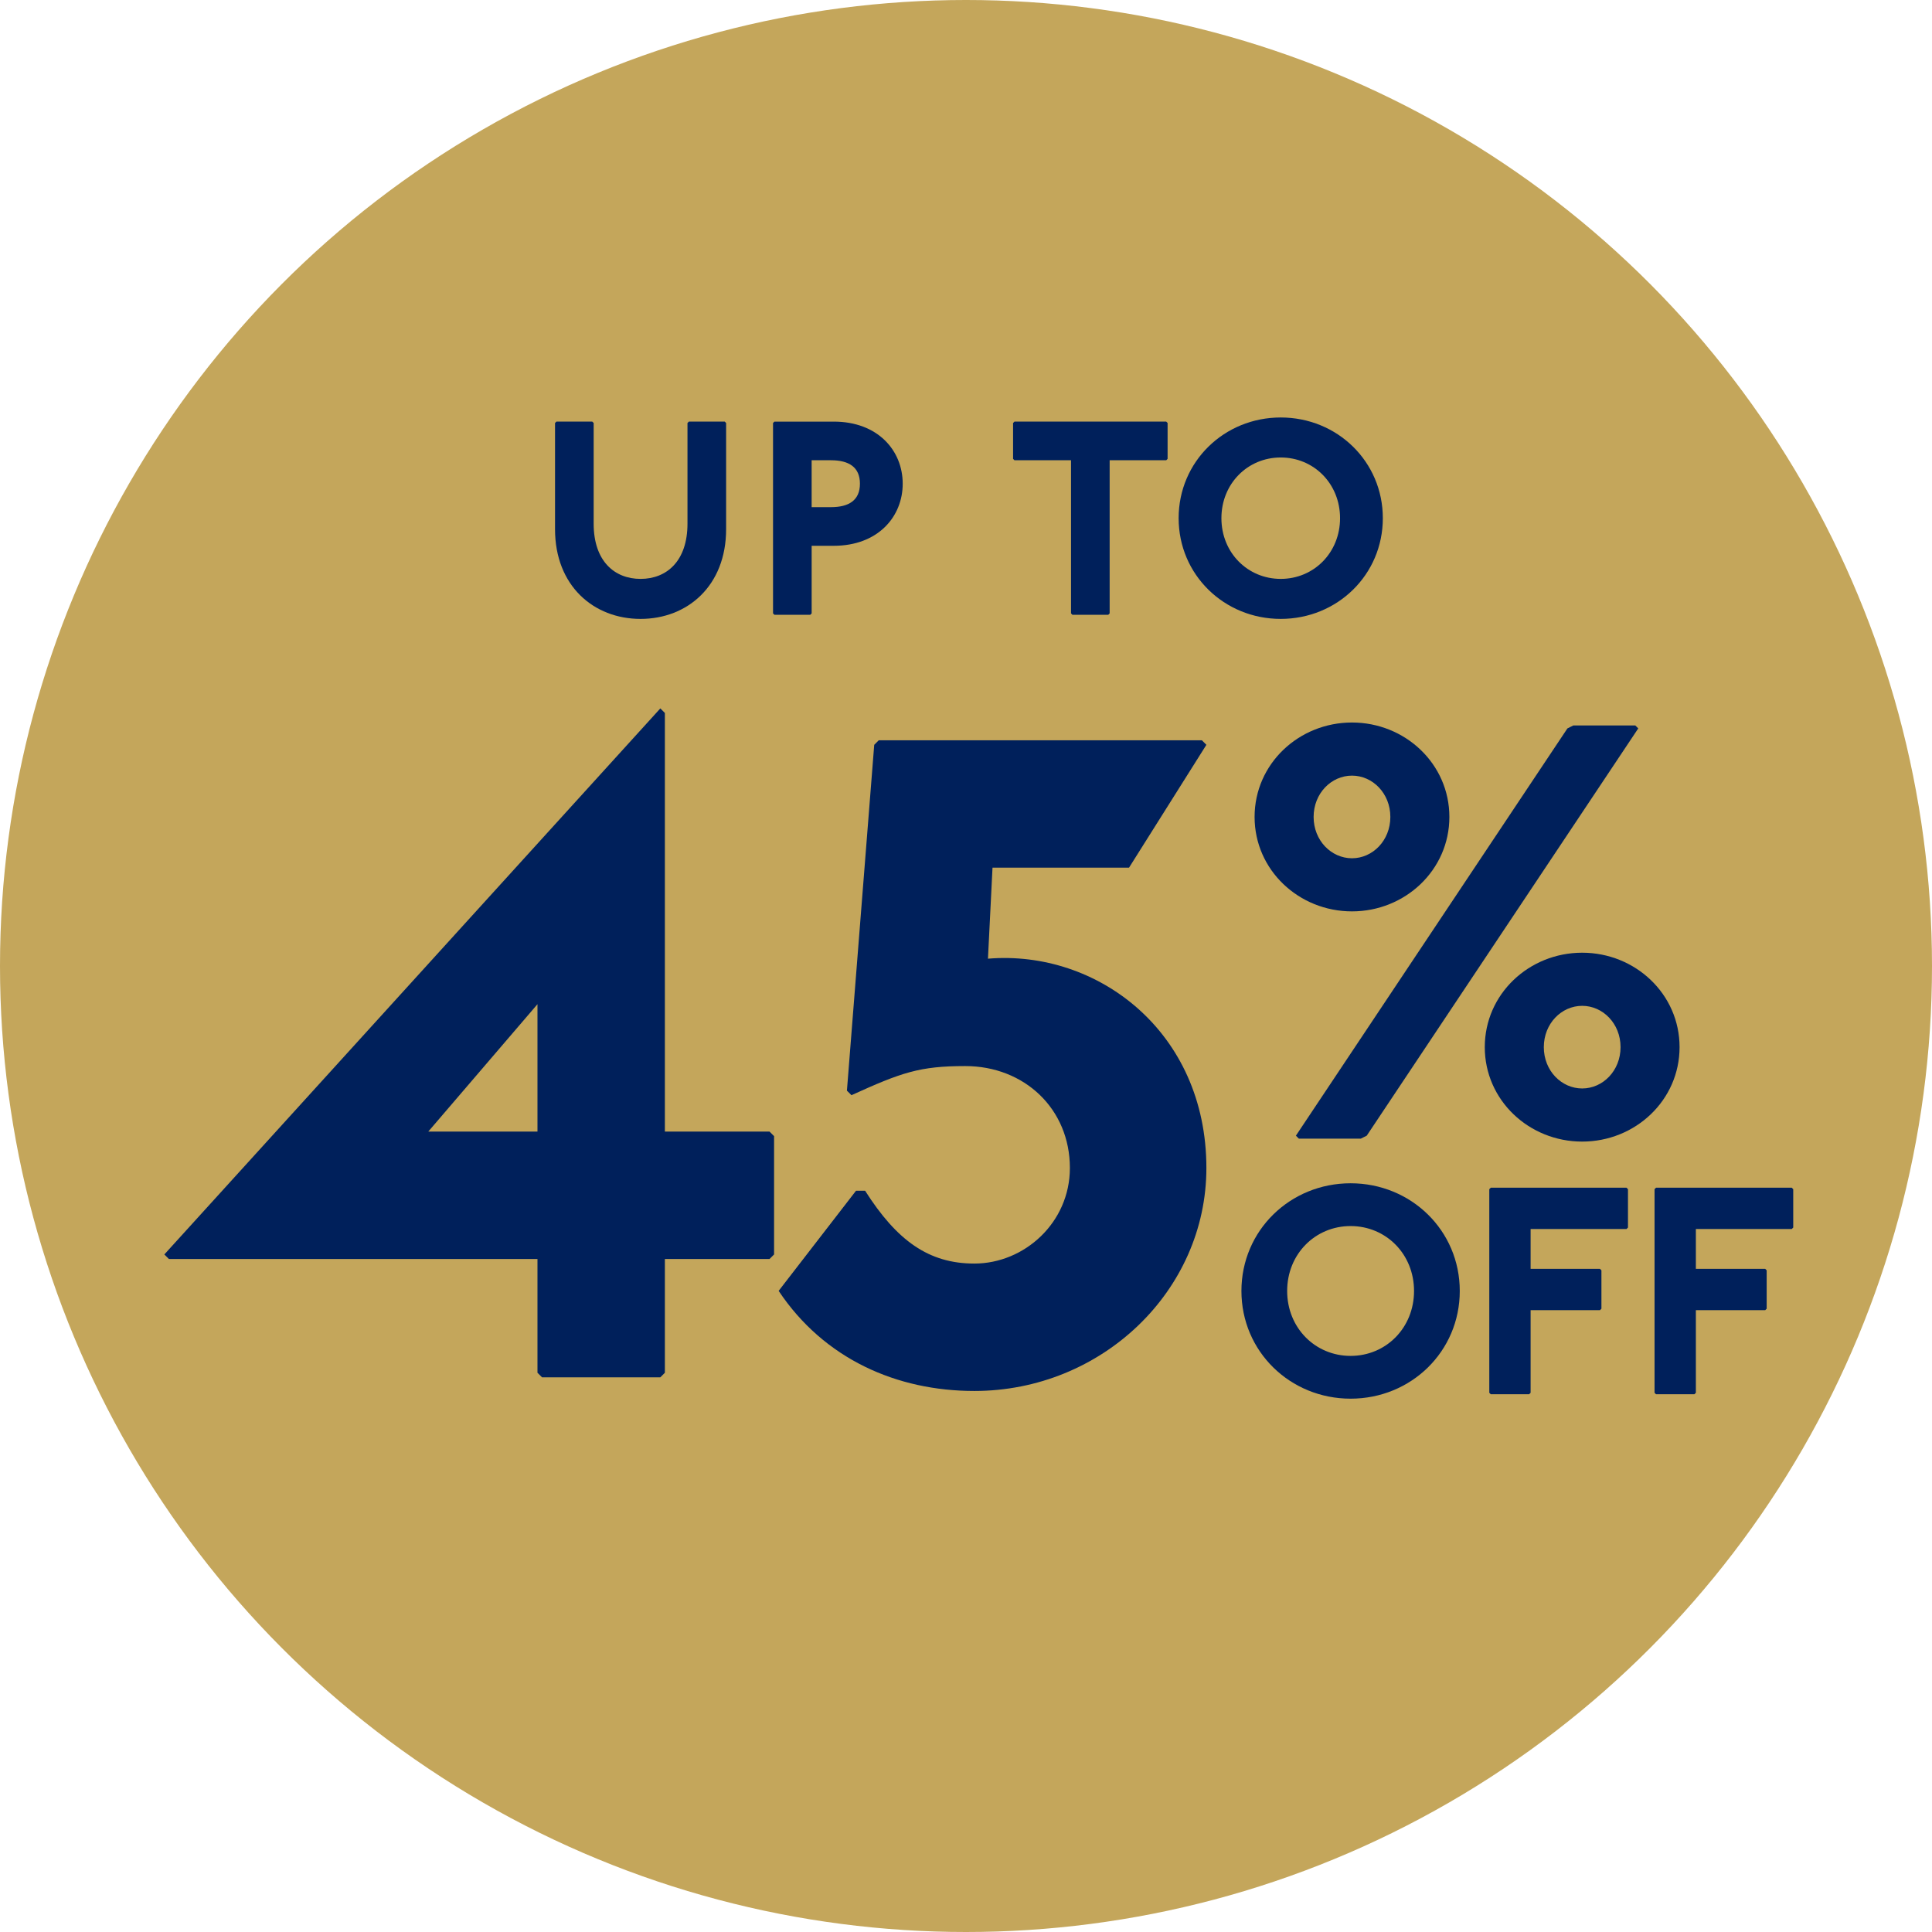 <?xml version="1.0" encoding="UTF-8"?>
<svg id="Layer_1" data-name="Layer 1" xmlns="http://www.w3.org/2000/svg" viewBox="0 0 225 225">
  <defs>
    <style>
      .cls-1 {
        fill: #00205b;
      }

      .cls-2 {
        fill: #c4a65b;
      }
    </style>
  </defs>
  <circle class="cls-2" cx="112.5" cy="112.5" r="112.5"/>
  <g>
    <path class="cls-1" d="M68.977,49.101l.161.161v11.729c0,4.338,2.41,6.427,5.463,6.427s5.463-2.088,5.463-6.427v-11.729l.161-.161h4.177l.161.161v12.372c0,6.588-4.499,10.444-9.962,10.444s-9.962-3.856-9.962-10.444v-12.372l.161-.161h4.177Z"/>
    <path class="cls-1" d="M97.096,49.101c5.142,0,8.033,3.374,8.033,7.231s-2.892,7.231-8.033,7.231h-2.571v7.873l-.16.161h-4.178l-.16-.161v-22.173l.16-.161h6.909ZM94.524,59.063h2.25c2.089,0,3.374-.803,3.374-2.731s-1.285-2.731-3.374-2.731h-2.25v5.463Z"/>
    <path class="cls-1" d="M135.817,49.101l.161.161v4.178l-.161.161h-6.588v17.835l-.16.161h-4.178l-.16-.161v-17.835h-6.588l-.161-.161v-4.178l.161-.161h17.674Z"/>
    <path class="cls-1" d="M161.044,60.348c0,6.587-5.303,11.729-11.89,11.729s-11.891-5.142-11.891-11.729,5.303-11.729,11.891-11.729,11.89,5.142,11.89,11.729ZM142.245,60.348c0,4.017,3.053,7.069,6.909,7.069s6.908-3.053,6.908-7.069-3.053-7.07-6.908-7.07-6.909,3.053-6.909,7.07Z"/>
  </g>
  <g>
    <g>
      <path class="cls-1" d="M170.004,150.346c0,7.045-5.67,12.543-12.714,12.543s-12.714-5.498-12.714-12.543,5.669-12.542,12.714-12.542,12.714,5.498,12.714,12.542ZM149.902,150.346c0,4.296,3.264,7.561,7.388,7.561s7.388-3.265,7.388-7.561-3.265-7.56-7.388-7.56-7.388,3.265-7.388,7.56Z"/>
      <path class="cls-1" d="M189.422,138.32l.172.172v4.467l-.172.172h-11.168v4.639h8.076l.172.172v4.468l-.172.172h-8.076v9.621l-.171.172h-4.468l-.172-.172v-23.71l.172-.172h15.807Z"/>
      <path class="cls-1" d="M208.667,138.32l.172.172v4.467l-.172.172h-11.167v4.639h8.075l.171.172v4.468l-.171.172h-8.075v9.621l-.172.172h-4.468l-.172-.172v-23.71l.172-.172h15.807Z"/>
    </g>
    <g>
      <path class="cls-1" d="M77.431,83.031v48.755h12.188l.53.529v13.778l-.53.53h-12.188v13.248l-.529.53h-13.778l-.53-.53v-13.248H19.669l-.53-.53,57.764-63.592.529.53ZM49.875,131.786h12.719v-14.839l-12.719,14.839Z"/>
      <path class="cls-1" d="M139.965,86.211l.53.53-9.01,14.308h-15.898l-.53,10.599c12.719-1.06,25.438,8.479,25.438,24.377,0,14.309-12.188,25.967-27.027,25.967-9.009,0-17.487-3.71-22.787-11.658l9.009-11.659h1.06c3.71,5.829,7.42,8.479,12.719,8.479,5.829,0,11.129-4.769,11.129-11.129,0-6.89-5.3-11.871-12.188-11.871-5.3,0-7.419.742-13.249,3.392l-.529-.529,3.18-40.275.529-.53h37.626Z"/>
    </g>
    <path class="cls-1" d="M168.794,95.141c0,6.187-5.156,10.998-11.343,10.998s-11.342-4.811-11.342-10.998,5.155-10.998,11.342-10.998,11.343,4.812,11.343,10.998ZM190.447,84.486l.344.344-31.621,47.431-.688.344h-7.218l-.344-.344,31.621-47.431.688-.344h7.218ZM152.983,95.141c0,2.749,2.062,4.812,4.468,4.812s4.468-2.062,4.468-4.812-2.062-4.811-4.468-4.811-4.468,2.062-4.468,4.811ZM195.602,121.95c0,6.188-5.155,10.999-11.343,10.999s-11.342-4.811-11.342-10.999,5.155-10.998,11.342-10.998,11.343,4.811,11.343,10.998ZM179.792,121.95c0,2.75,2.062,4.812,4.468,4.812s4.469-2.062,4.469-4.812-2.062-4.811-4.469-4.811-4.468,2.062-4.468,4.811Z"/>
  </g>
</svg>